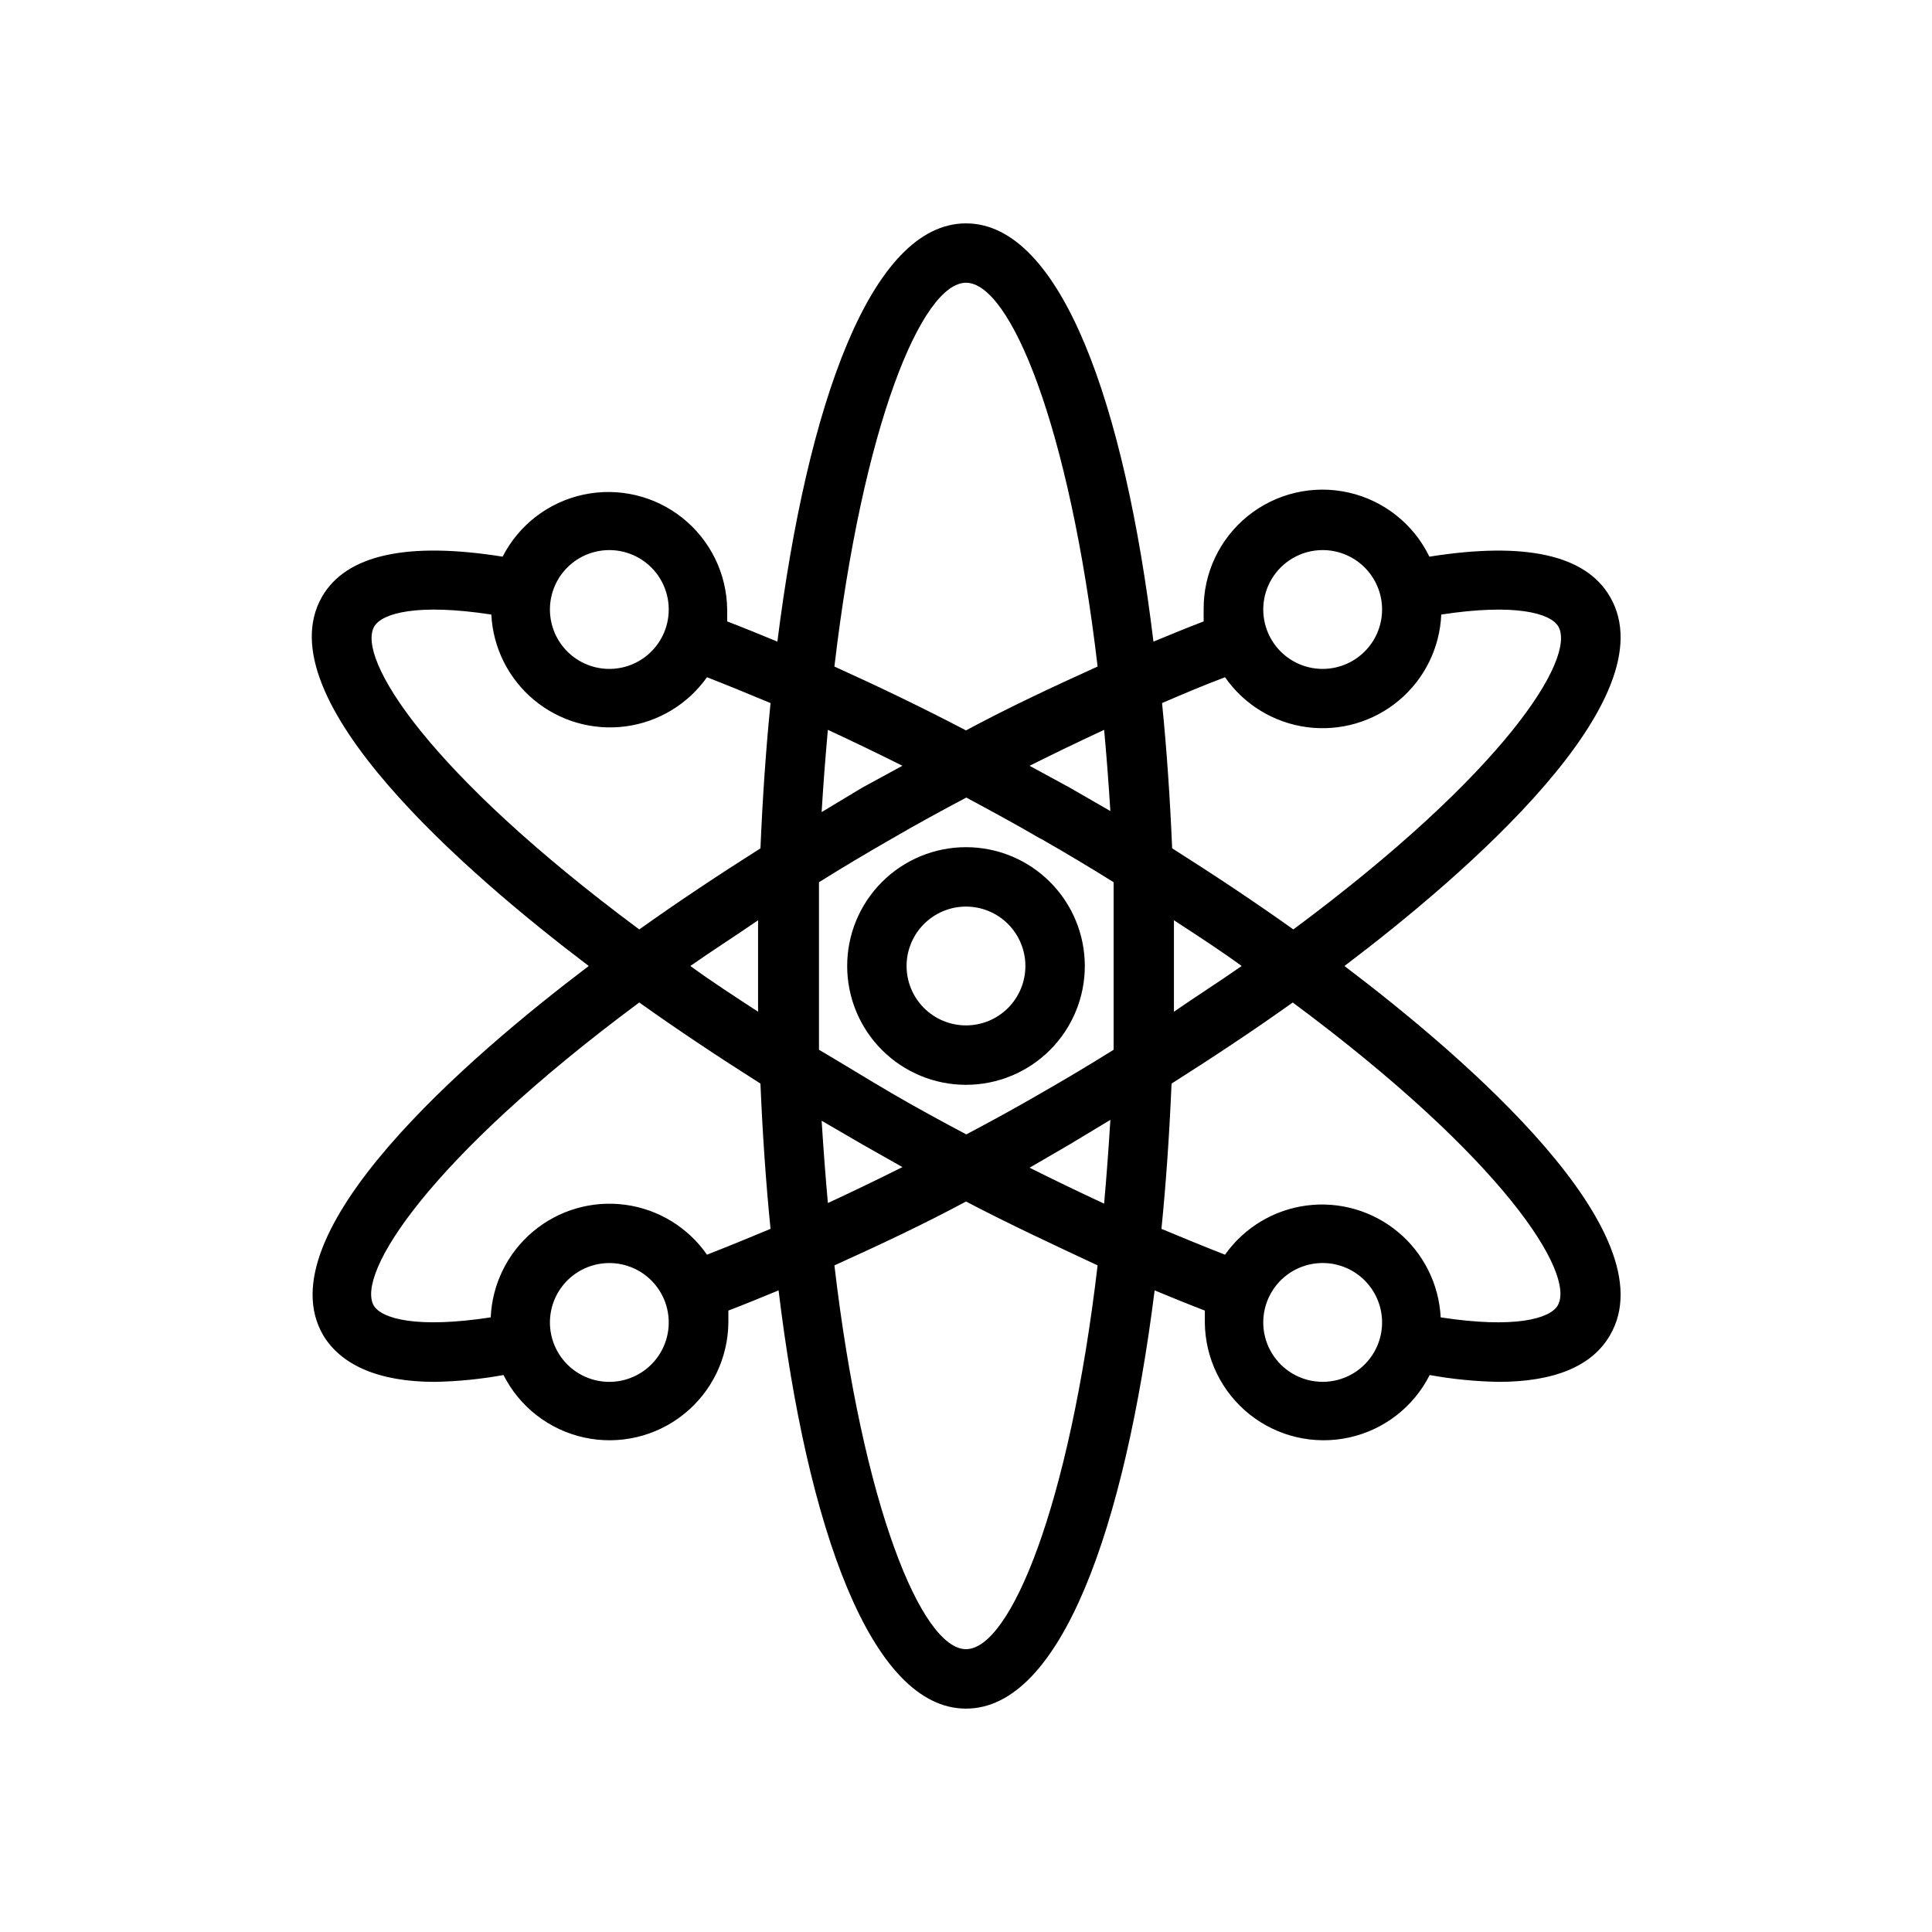 <?xml version="1.0" encoding="UTF-8"?>
<!-- Uploaded to: ICON Repo, www.iconrepo.com, Generator: ICON Repo Mixer Tools -->
<svg fill="#000000" width="800px" height="800px" version="1.1" viewBox="144 144 512 512" xmlns="http://www.w3.org/2000/svg">
 <g>
  <path d="m229.65 497.85c4.723 7.871 14.641 12.359 29.598 12.359 6.102-0.117 12.18-0.723 18.184-1.812 4.277 8.465 12.137 14.551 21.402 16.566 9.266 2.019 18.945-0.242 26.352-6.16 7.41-5.918 11.758-14.855 11.84-24.34v-3.148c4.328-1.652 8.738-3.465 13.305-5.352 7.555 62.504 24.402 110.84 49.672 110.84s42.117-48.336 49.988-110.84c4.566 1.891 8.973 3.699 13.305 5.352v3.148h-0.004c0.082 9.484 4.43 18.422 11.836 24.34 7.41 5.918 17.09 8.18 26.355 6.16 9.262-2.016 17.125-8.102 21.398-16.566 6.004 1.09 12.086 1.695 18.188 1.812 14.879 0 24.875-4.172 29.598-12.359 15.742-27-38.336-73.602-70.375-97.848 32.039-24.246 86.121-70.848 70.375-97.848-6.453-11.18-22.672-14.641-47.863-10.629-4.188-8.648-12.094-14.914-21.469-17.008-9.379-2.098-19.199 0.203-26.672 6.246-7.469 6.043-11.773 15.164-11.684 24.773v3.148c-4.328 1.652-8.738 3.465-13.305 5.352-7.559-62.504-24.402-110.84-49.672-110.84s-42.117 48.336-49.988 110.84c-4.566-1.891-8.973-3.699-13.305-5.352v-3.148-0.004c-0.102-9.453-4.445-18.359-11.832-24.258-7.383-5.902-17.027-8.172-26.27-6.188-9.242 1.988-17.102 8.02-21.41 16.434-25.191-4.016-41.406-0.551-47.863 10.629-15.43 26.996 38.652 73.602 70.691 97.848-32.039 24.246-86.121 70.848-70.375 97.848zm75.887 12.359c-3.859 0.016-7.59-1.391-10.484-3.945-2.891-2.555-4.742-6.086-5.203-9.918-0.461-3.832 0.5-7.699 2.703-10.867 2.203-3.168 5.492-5.418 9.246-6.32 3.75-0.902 7.703-0.395 11.109 1.426 3.402 1.82 6.016 4.828 7.348 8.449 1.773 4.82 1.082 10.203-1.848 14.418-2.934 4.219-7.738 6.738-12.871 6.758zm131.07-47.23c-6.613-3.07-13.145-6.219-19.758-9.523l10.703-6.223 10.707-6.453c-0.473 7.793-1.023 15.035-1.656 22.199zm18.496-75.102c6.141 4.016 12.121 7.871 17.949 12.121-5.824 4.094-11.809 7.871-17.949 12.121v-12.121-12.121zm-16.766-28.891-10.785-6.219-10.707-5.824c6.613-3.305 13.145-6.453 19.758-9.523 0.633 6.769 1.184 14.012 1.656 21.566zm-18.578 7.242c6.613 3.777 13.066 7.637 19.363 11.57v22.199 22.199c-6.297 3.938-12.754 7.793-19.363 11.57-6.613 3.856-13.145 7.398-19.68 10.863-6.535-3.465-13.066-7.008-19.68-10.863-6.613-3.856-13.066-7.871-19.363-11.57v-22.199-22.199c6.297-3.938 12.754-7.793 19.363-11.57 6.613-3.856 13.145-7.398 19.68-10.863 6.453 3.465 12.988 7.008 19.602 10.863zm-36.605 87.066c-6.613 3.305-13.145 6.453-19.758 9.523-0.629-7.008-1.18-14.25-1.652-21.805l10.703 6.219zm-10.707-100.53-10.707 6.453c0.473-7.871 1.023-14.801 1.652-21.805 6.613 3.07 13.145 6.219 19.758 9.523zm-27.551 59.355c-6.141-4.016-12.121-7.871-17.949-12.121 5.824-4.094 11.809-7.871 17.949-12.121v12.121 12.121zm55.105 168.93c-11.73 0-27.395-37.941-34.875-101.71 11.652-5.273 23.617-10.863 34.875-16.926 11.57 6.062 23.617 11.652 34.875 16.926-7.481 63.766-23.148 101.71-34.875 101.71zm94.465-70.848h-0.004c-5.133-0.02-9.938-2.539-12.867-6.758-2.934-4.215-3.625-9.598-1.852-14.418 1.332-3.621 3.945-6.629 7.352-8.449 3.402-1.82 7.356-2.328 11.105-1.426 3.754 0.902 7.043 3.152 9.246 6.32 2.203 3.168 3.168 7.035 2.707 10.867-0.465 3.832-2.316 7.363-5.207 9.918-2.894 2.555-6.625 3.961-10.484 3.945zm62.348-20.23c-2.125 3.543-11.492 6.141-31.016 3.148h-0.004c-0.441-8.773-4.527-16.969-11.273-22.598-6.746-5.629-15.535-8.184-24.25-7.047-8.711 1.137-16.551 5.863-21.629 13.035-5.434-2.125-11.02-4.41-16.848-6.848 1.258-12.516 2.125-25.426 2.676-38.496 11.18-7.086 21.965-14.25 32.117-21.492 56.211 41.723 75.023 71.953 70.223 80.297zm-62.352-200.19c3.859-0.012 7.59 1.391 10.484 3.945 2.891 2.559 4.742 6.086 5.207 9.918 0.461 3.832-0.504 7.699-2.707 10.867-2.203 3.172-5.492 5.418-9.246 6.32-3.75 0.906-7.703 0.398-11.105-1.422-3.406-1.824-6.019-4.828-7.352-8.453-1.773-4.82-1.082-10.199 1.852-14.418 2.93-4.215 7.734-6.738 12.867-6.758zm-25.82 33.691v0.004c5.051 7.254 12.914 12.055 21.68 13.227 8.762 1.172 17.613-1.391 24.391-7.066 6.777-5.676 10.855-13.941 11.238-22.773 19.523-2.992 28.891-0.395 31.016 3.148 4.801 8.344-14.012 38.574-70.219 80.293-10.156-7.242-20.941-14.406-32.117-21.492-0.551-13.066-1.418-25.977-2.676-38.496 5.668-2.434 11.023-4.715 16.688-6.84zm-68.641-104.54c11.73 0 27.395 37.941 34.875 101.71-11.652 5.273-23.617 10.863-34.875 16.926-11.57-6.062-23.223-11.652-34.875-16.926 7.481-63.762 23.145-101.71 34.875-101.71zm-94.465 70.848c5.133 0.02 9.938 2.543 12.871 6.758 2.93 4.219 3.621 9.598 1.848 14.418-1.332 3.625-3.945 6.629-7.348 8.453-3.406 1.82-7.359 2.328-11.109 1.422-3.754-0.902-7.043-3.148-9.246-6.32-2.203-3.168-3.164-7.035-2.703-10.867 0.461-3.832 2.312-7.359 5.203-9.918 2.894-2.555 6.625-3.957 10.484-3.945zm-62.348 20.23c2.125-3.543 11.492-6.141 31.016-3.148 0.441 8.777 4.527 16.969 11.273 22.598 6.746 5.629 15.539 8.184 24.25 7.047 8.711-1.137 16.551-5.863 21.629-13.031 5.434 2.125 11.02 4.41 16.848 6.848-1.258 12.516-2.125 25.426-2.676 38.496-11.18 7.086-21.965 14.25-32.117 21.492-56.211-41.727-75.023-71.953-70.223-80.301zm70.219 99.66c10.156 7.242 20.941 14.406 32.117 21.492 0.551 13.066 1.418 25.977 2.676 38.496-5.824 2.441-11.414 4.723-16.848 6.848h0.004c-5.047-7.258-12.914-12.059-21.676-13.23-8.762-1.172-17.613 1.395-24.391 7.07-6.777 5.676-10.859 13.938-11.242 22.77-19.523 2.992-28.891 0.395-31.016-3.148-4.644-8.344 14.168-38.574 70.375-80.297z"/>
  <path d="m368.51 400c0 8.352 3.316 16.359 9.223 22.266 5.902 5.902 13.914 9.223 22.266 9.223s16.359-3.32 22.266-9.223c5.902-5.906 9.223-13.914 9.223-22.266s-3.32-16.363-9.223-22.266c-5.906-5.906-13.914-9.223-22.266-9.223s-16.363 3.316-22.266 9.223c-5.906 5.902-9.223 13.914-9.223 22.266zm31.488-15.742v-0.004c4.176 0 8.18 1.66 11.133 4.613 2.949 2.953 4.609 6.957 4.609 11.133s-1.66 8.18-4.609 11.133c-2.953 2.949-6.957 4.609-11.133 4.609s-8.18-1.66-11.133-4.609c-2.953-2.953-4.613-6.957-4.613-11.133s1.66-8.18 4.613-11.133c2.953-2.953 6.957-4.613 11.133-4.613z"/>
 </g>
</svg>